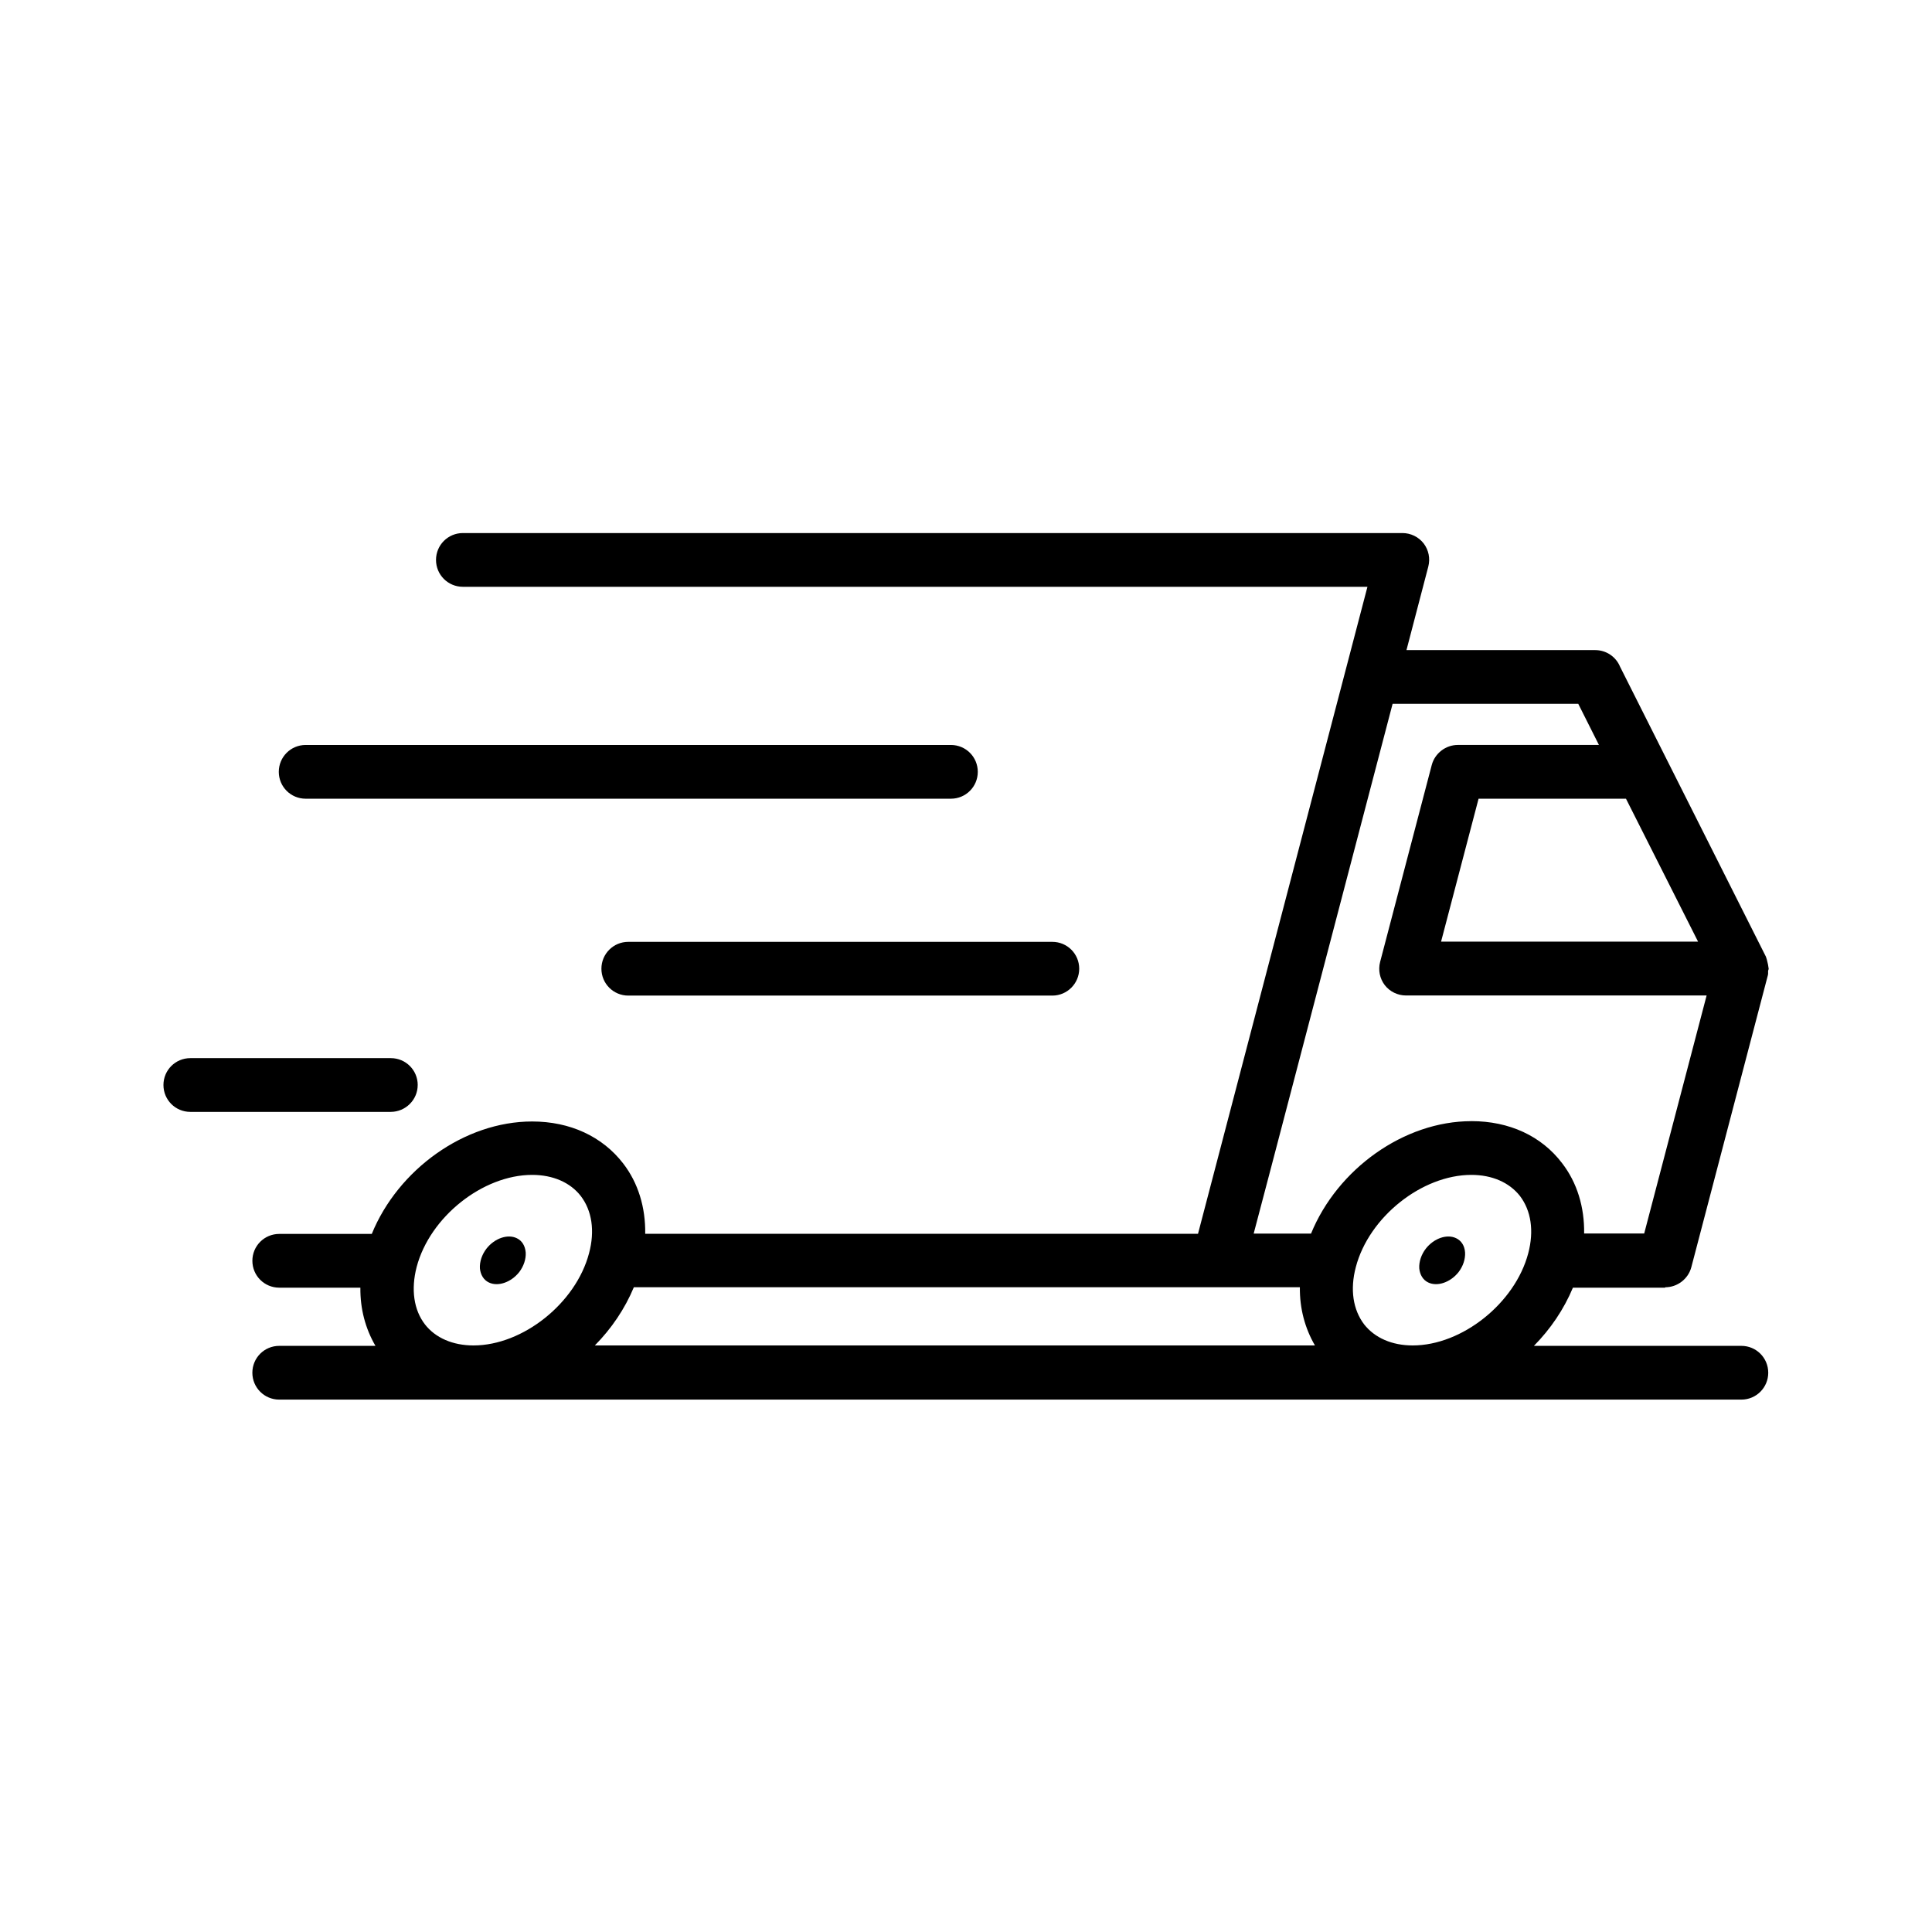 <svg xmlns="http://www.w3.org/2000/svg" viewBox="0 0 100 100" version="1.1" height="100pt" width="100pt">
 <path d="m26.75 64.09c-0.469-0.23-1.148 0-1.57 0.539-0.238 0.309-0.359 0.68-0.34 1.02 0.031 0.328 0.191 0.602 0.461 0.73 0.469 0.23 1.148 0 1.57-0.531 0.238-0.309 0.359-0.68 0.34-1.02-0.031-0.348-0.191-0.609-0.461-0.738z"></path>
 <path d="m75.371 64.09c-0.469-0.23-1.148 0-1.57 0.539-0.238 0.309-0.359 0.68-0.34 1.02 0.031 0.328 0.191 0.602 0.461 0.73 0.469 0.23 1.148 0 1.57-0.531 0.238-0.309 0.359-0.68 0.34-1.02-0.023-0.348-0.191-0.609-0.461-0.738z"></path>
 <path d="m86.191 66.629c0.629 0 1.191-0.43 1.352-1.039l3.961-15.109c0.02-0.07 0.012-0.141 0.012-0.211 0-0.051 0.031-0.09 0.031-0.129 0-0.02-0.012-0.039-0.012-0.07-0.012-0.102-0.031-0.199-0.059-0.301-0.02-0.07-0.031-0.148-0.059-0.211-0.012-0.012 0-0.02-0.012-0.039l-7.551-15.012c-0.211-0.512-0.711-0.859-1.289-0.859h-9.766l1.129-4.32c0.109-0.422 0.02-0.859-0.238-1.199-0.262-0.34-0.672-0.539-1.102-0.539h-48.629c-0.77 0-1.391 0.621-1.391 1.391s0.621 1.391 1.391 1.391h46.82l-8.77 33.488h-28.613c0.02-1.359-0.359-2.629-1.141-3.641-1.078-1.398-2.75-2.172-4.711-2.172-3.5 0-6.941 2.488-8.301 5.82h-4.789c-0.77 0-1.391 0.621-1.391 1.391 0 0.77 0.621 1.391 1.391 1.391h4.199c-0.012 1.102 0.262 2.121 0.781 3.012h-4.981c-0.77 0-1.391 0.621-1.391 1.391s0.621 1.391 1.391 1.391h75.68c0.77 0 1.391-0.621 1.391-1.391s-0.621-1.391-1.391-1.391h-10.738c0.859-0.871 1.551-1.891 2.019-3.012h4.773zm-2.031-25.289 3.731 7.398h-13.301l1.941-7.398zm-53.672 23.531c-0.68 2.578-3.422 4.769-5.981 4.769-1.07 0-1.969-0.391-2.512-1.09-0.578-0.75-0.73-1.809-0.43-2.969 0.68-2.59 3.422-4.769 5.981-4.769 1.07 0 1.969 0.391 2.512 1.09 0.582 0.758 0.742 1.809 0.43 2.969zm0.301 4.769c0.859-0.871 1.551-1.891 2.019-3.012h34.473c-0.012 1.102 0.262 2.121 0.781 3.012zm48.312-4.769c-0.68 2.578-3.422 4.769-5.981 4.769-1.07 0-1.961-0.391-2.512-1.09-0.578-0.762-0.738-1.809-0.43-2.969 0.68-2.59 3.422-4.769 5.981-4.769 1.07 0 1.961 0.391 2.512 1.09 0.578 0.758 0.738 1.809 0.43 2.969zm-2.941-6.84c-3.5 0-6.941 2.488-8.301 5.82h-2.969l0.922-3.5 6.269-23.922h9.609l1.07 2.129h-7.301c-0.629 0-1.191 0.43-1.352 1.039l-2.672 10.191c-0.109 0.422-0.02 0.859 0.238 1.199 0.262 0.34 0.672 0.539 1.102 0.539h15.559l-3.231 12.32h-3.109c0.02-1.359-0.359-2.629-1.141-3.641-1.066-1.406-2.734-2.176-4.695-2.176z"></path>
 <path d="m49.219 38.559h-33.398c-0.77 0-1.391 0.621-1.391 1.391s0.621 1.391 1.391 1.391h33.398c0.77 0 1.391-0.621 1.391-1.391s-0.621-1.391-1.391-1.391z"></path>
 <path d="m31.129 50.141c0 0.77 0.621 1.391 1.391 1.391h21.949c0.77 0 1.391-0.629 1.391-1.391 0-0.77-0.621-1.391-1.391-1.391h-21.949c-0.77 0-1.391 0.621-1.391 1.391z"></path>
 <path d="m21.621 56.16c0-0.77-0.621-1.391-1.391-1.391h-10.379c-0.77 0-1.391 0.621-1.391 1.391 0 0.77 0.621 1.391 1.391 1.391h10.371c0.766 0 1.398-0.621 1.398-1.391z"></path>
</svg>
